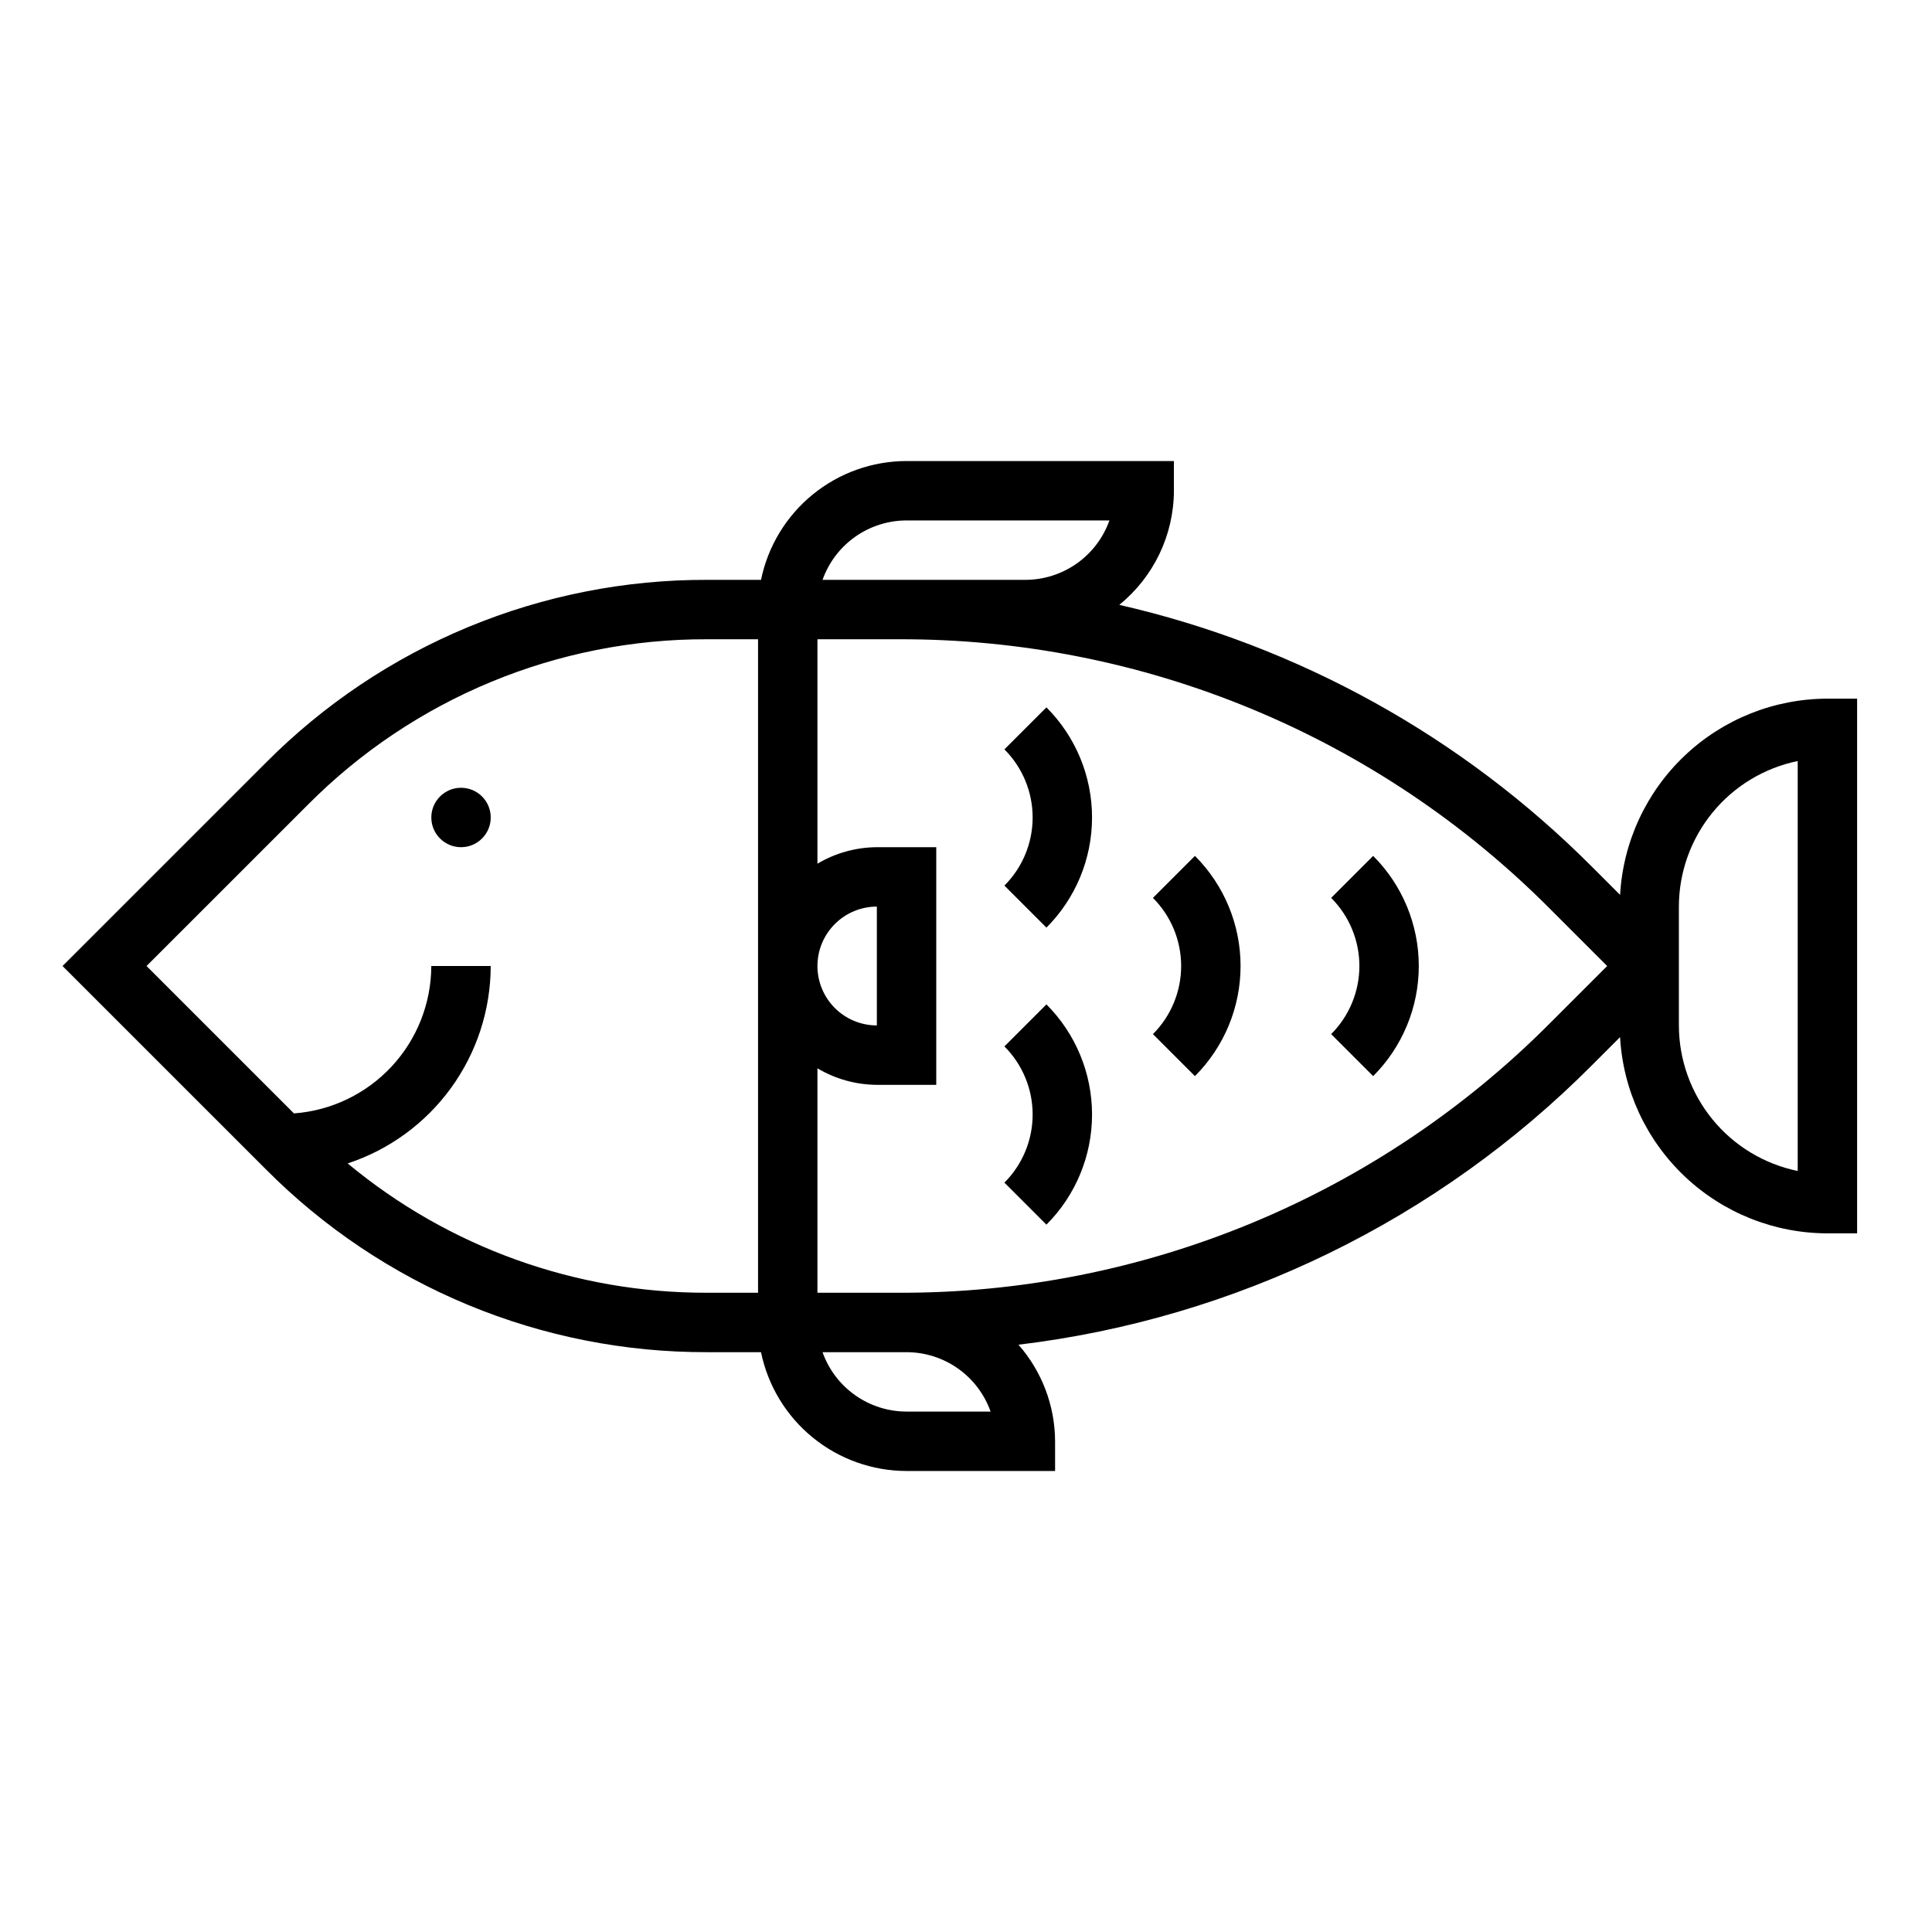 <?xml version="1.0" encoding="UTF-8"?>
<!-- Uploaded to: ICON Repo, www.svgrepo.com, Generator: ICON Repo Mixer Tools -->
<svg fill="#000000" width="800px" height="800px" version="1.1" viewBox="144 144 512 512" xmlns="http://www.w3.org/2000/svg">
 <g>
  <path d="m628.29 329.15c-14.066 0.02-27.594 5.414-37.809 15.086-10.215 9.668-16.348 22.875-17.141 36.918l-7.398-7.398c-34.379-34.52-77.824-58.602-125.32-69.465 9.121-7.398 14.438-18.5 14.477-30.242v-7.871h-70.848c-9.07 0.008-17.859 3.144-24.887 8.883-7.027 5.734-11.859 13.719-13.688 22.605h-14.293c-21.719-0.062-43.23 4.188-63.293 12.5-20.062 8.309-38.281 20.52-53.59 35.918l-53.926 53.918 53.922 53.914h0.004c15.309 15.398 33.527 27.609 53.59 35.922 20.062 8.309 41.574 12.559 63.293 12.5h14.293c1.828 8.883 6.66 16.867 13.688 22.602 7.027 5.738 15.816 8.875 24.887 8.887h39.359v-7.875c-0.035-9.422-3.484-18.512-9.703-25.59 57.57-6.906 111.13-33.016 152.03-74.117l7.398-7.398c0.793 14.043 6.926 27.254 17.141 36.922 10.215 9.668 23.742 15.062 37.809 15.082h7.871v-141.7zm-244.04-47.23h53.758c-1.633 4.602-4.652 8.586-8.637 11.402-3.988 2.82-8.75 4.336-13.633 4.344h-53.758c1.633-4.602 4.652-8.586 8.641-11.406 3.984-2.816 8.746-4.332 13.629-4.34zm-148.11 170.4c11.016-3.629 20.605-10.641 27.41-20.031 6.805-9.391 10.477-20.688 10.496-32.285h-15.746c-0.031 9.898-3.797 19.422-10.543 26.66-6.75 7.242-15.984 11.672-25.855 12.398l-39.062-39.059 42.793-42.785c27.984-28.141 66.066-43.918 105.75-43.809h13.508v173.18h-13.508c-34.785 0.09-68.492-12.039-95.246-34.273zm148.11 50.02c4.883 0.004 9.645 1.52 13.633 4.34 3.984 2.82 7.004 6.801 8.637 11.402h-22.27c-4.883-0.004-9.645-1.523-13.629-4.34-3.988-2.82-7.008-6.801-8.641-11.402zm170.55-87.223c-22.609 22.73-49.5 40.754-79.121 53.023s-61.379 18.539-93.441 18.453h-21.609v-59.48c4.766 2.836 10.203 4.348 15.746 4.379h15.742v-62.977h-15.742c-5.543 0.031-10.98 1.539-15.746 4.375v-59.48h21.609c32.062-0.086 63.82 6.188 93.441 18.457 29.621 12.266 56.512 30.289 79.121 53.02l15.117 15.117zm-194.17-15.113c0-4.176 1.66-8.18 4.613-11.133 2.953-2.953 6.957-4.613 11.133-4.613v31.488c-4.176 0-8.18-1.66-11.133-4.609-2.953-2.953-4.613-6.957-4.613-11.133zm259.78 54.316c-8.883-1.828-16.867-6.66-22.602-13.688s-8.875-15.816-8.887-24.887v-31.488c0.012-9.07 3.152-17.859 8.887-24.887 5.734-7.023 13.719-11.859 22.602-13.688z"/>
  <path d="m274.05 360.64c0 4.348-3.523 7.875-7.871 7.875-4.348 0-7.875-3.527-7.875-7.875 0-4.348 3.527-7.871 7.875-7.871 4.348 0 7.871 3.523 7.871 7.871"/>
  <path d="m410.18 342.59c4.789 4.789 7.481 11.281 7.481 18.051 0 6.773-2.691 13.266-7.481 18.051l11.133 11.133c7.742-7.738 12.09-18.234 12.09-29.184 0-10.945-4.348-21.441-12.09-29.18z"/>
  <path d="m410.18 421.31c4.789 4.785 7.481 11.277 7.481 18.051 0 6.769-2.691 13.262-7.481 18.051l11.133 11.133v-0.004c7.742-7.738 12.09-18.234 12.09-29.18s-4.348-21.445-12.09-29.184z"/>
  <path d="m449.54 381.95c4.785 4.785 7.477 11.277 7.477 18.051 0 6.769-2.691 13.262-7.477 18.051l11.133 11.133-0.004-0.004c7.742-7.738 12.094-18.234 12.094-29.18 0-10.949-4.352-21.445-12.094-29.184z"/>
  <path d="m496.77 381.95c4.789 4.785 7.481 11.277 7.481 18.051 0 6.769-2.691 13.262-7.481 18.051l11.133 11.133-0.004-0.004c7.746-7.738 12.094-18.234 12.094-29.18 0-10.949-4.348-21.445-12.094-29.184z"/>
 </g>
</svg>